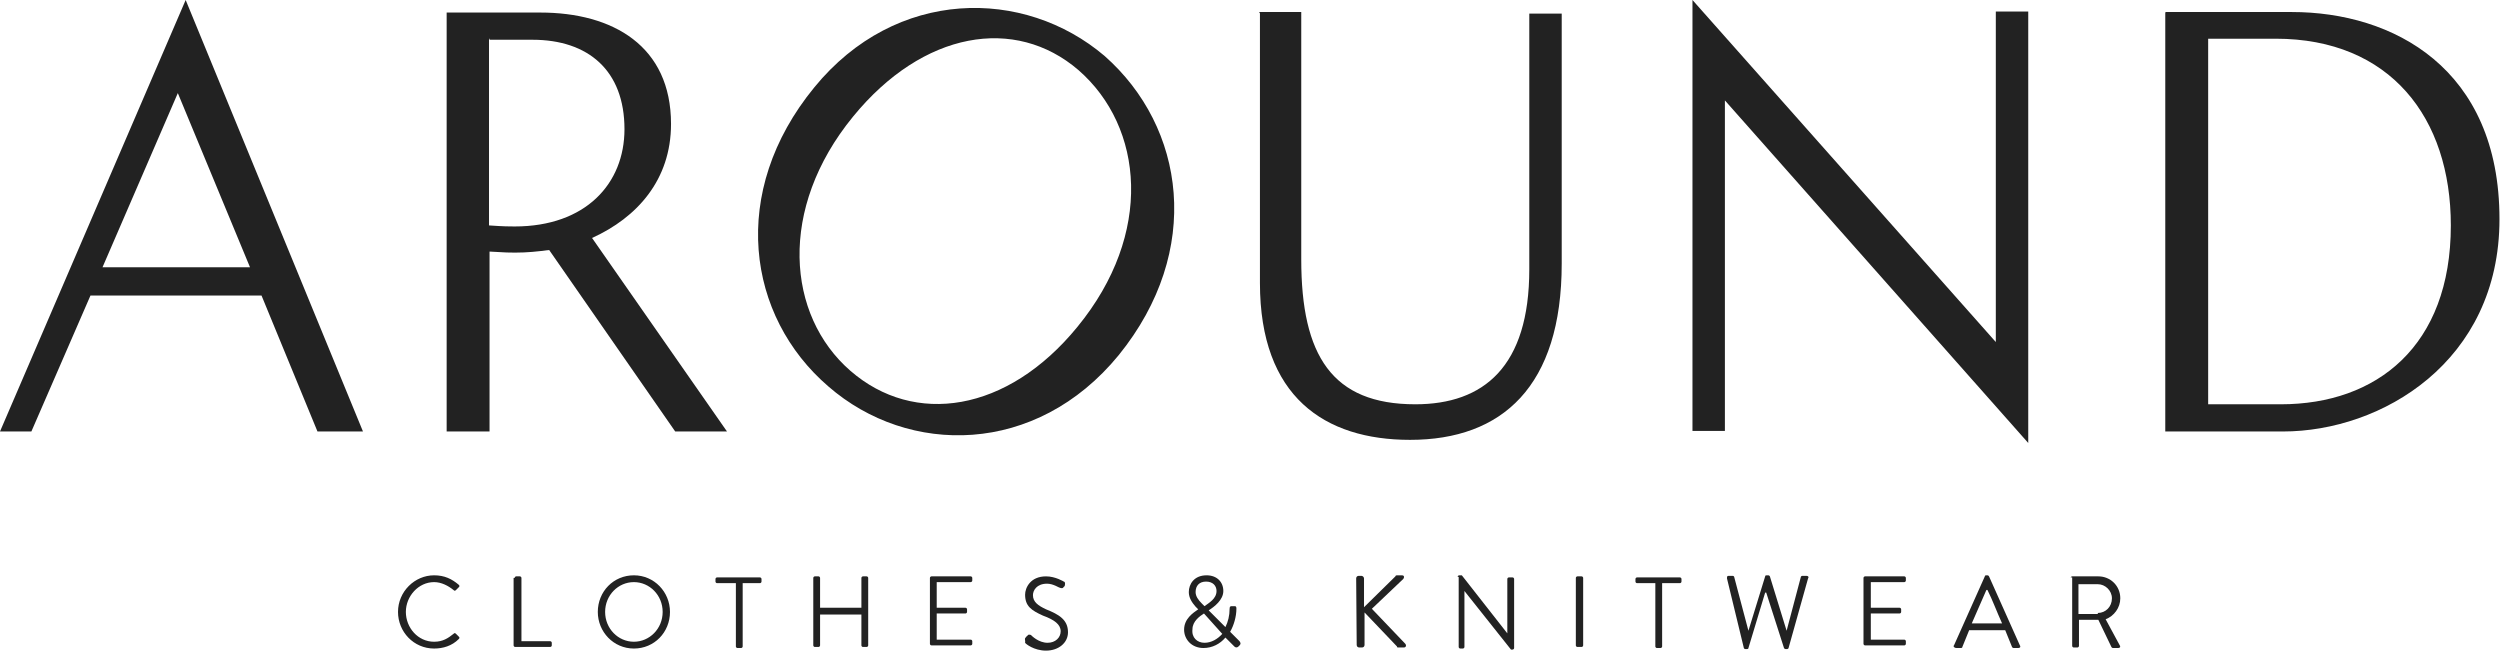 <?xml version="1.0" encoding="UTF-8"?> <svg xmlns="http://www.w3.org/2000/svg" width="478" height="125" viewBox="0 0 478 125" fill="none"><g clip-path="url(#clip0_1020_65)"><path d="M83 110C85 110 86.4 110.7 87.7 111.8C87.9 112 87.9 112.1 87.7 112.3L87.2 112.8C87 113 86.9 113 86.7 112.8C85.7 112 84.4 111.3 83 111.3C80 111.3 77.6 114 77.6 117C77.6 120 79.9 122.7 83 122.7C84.7 122.7 85.7 122 86.7 121.2C86.9 121 87 121 87.2 121.2L87.7 121.7C87.9 121.9 87.9 122 87.7 122.2C86.4 123.5 84.7 124 83 124C79.1 124 76.1 120.8 76.1 117C76.1 113.1 79.3 110 83 110Z" fill="#222222"></path><path d="M98.4 110.5C98.4 110.3 98.6 110.2 98.7 110.2H99.4C99.6 110.2 99.7 110.4 99.7 110.5V122.6H105.2C105.4 122.6 105.5 122.8 105.5 122.9V123.4C105.5 123.6 105.3 123.7 105.2 123.7H98.5C98.3 123.7 98.2 123.5 98.2 123.4V110.5H98.4Z" fill="#222222"></path><path d="M121.2 110C125.1 110 128.1 113.2 128.1 117C128.1 120.9 125.1 124 121.2 124C117.3 124 114.3 120.8 114.3 117C114.3 113.1 117.3 110 121.2 110ZM121.2 122.7C124.2 122.7 126.7 120.2 126.7 117C126.7 113.8 124.2 111.3 121.2 111.3C118.2 111.3 115.7 113.8 115.7 117C115.7 120.2 118.2 122.7 121.2 122.7Z" fill="#222222"></path><path d="M140.5 111.5H137.1C136.9 111.5 136.8 111.3 136.8 111.2V110.7C136.8 110.5 137 110.4 137.1 110.4H145.3C145.5 110.4 145.6 110.6 145.6 110.7V111.2C145.6 111.4 145.4 111.5 145.3 111.5H142V123.6C142 123.8 141.8 123.9 141.7 123.9H141C140.8 123.9 140.7 123.7 140.7 123.6V111.5H140.5Z" fill="#222222"></path><path d="M155.5 110.5C155.5 110.3 155.7 110.2 155.8 110.2H156.5C156.7 110.2 156.8 110.4 156.8 110.5V116.2H164.7V110.5C164.7 110.3 164.9 110.2 165 110.2H165.7C165.9 110.2 166 110.4 166 110.5V123.4C166 123.6 165.8 123.7 165.7 123.7H165C164.8 123.7 164.7 123.5 164.7 123.4V117.5H156.8V123.4C156.8 123.6 156.6 123.7 156.5 123.7H155.8C155.6 123.7 155.5 123.5 155.5 123.4V110.5Z" fill="#222222"></path><path d="M177.8 110.5C177.8 110.3 178 110.2 178.1 110.2H185.6C185.8 110.2 185.9 110.4 185.9 110.5V111C185.9 111.2 185.7 111.3 185.6 111.3H179.1V116.2H184.6C184.8 116.2 184.9 116.4 184.9 116.5V117C184.9 117.2 184.7 117.3 184.6 117.3H179.1V122.3H185.6C185.8 122.3 185.9 122.5 185.9 122.6V123.1C185.9 123.3 185.7 123.4 185.6 123.4H178.1C177.9 123.4 177.8 123.2 177.8 123.1V110.5Z" fill="#222222"></path><path d="M196.1 121.9C196.3 121.7 196.3 121.6 196.4 121.6C196.6 121.3 196.7 121.3 197.1 121.4C197.3 121.6 198.6 122.9 200.3 122.9C201.8 122.9 202.8 121.9 202.8 120.7C202.8 119.4 201.6 118.5 199.4 117.7C197.2 116.7 196 115.9 196 113.7C196 112.4 197 110.2 200 110.2C201.8 110.2 203.4 111.2 203.4 111.2C203.6 111.2 203.7 111.5 203.6 111.9C203.6 112.1 203.4 112.2 203.4 112.2C203.2 112.5 203.1 112.5 202.7 112.4C202.5 112.4 201.4 111.6 200.2 111.6C198.2 111.6 197.5 112.9 197.5 113.8C197.5 115.1 198.5 115.8 200 116.5C202.5 117.5 204.2 118.5 204.2 120.9C204.2 122.9 202.4 124.4 200 124.4C197.7 124.4 196.1 123.1 196 122.9C196.1 122.4 195.8 122.2 196.1 121.9Z" fill="#222222"></path><path d="M229.1 116.5L228.6 116C227.9 115.2 227.3 114.3 227.3 113.2C227.3 111.7 228.3 110 230.7 110C232.7 110 233.9 111.3 233.9 113C233.9 114.7 232.2 116 231.1 116.7L234.3 119.9C234.8 118.9 235.1 117.7 235.1 116.4C235.1 115.9 235.3 115.9 235.6 115.9H236.1C236.4 115.9 236.4 116.2 236.4 116.4C236.4 117.9 235.9 119.6 235.2 120.8L237 122.6C237.2 122.9 237.3 123.1 237 123.4L236.8 123.6C236.6 123.8 236.3 123.9 236 123.6L234.3 121.9C233.3 123.1 231.8 123.9 230.1 123.9C227.8 123.9 226.4 122.2 226.4 120.4C226.4 118.3 228.1 117.2 229.1 116.5ZM230.3 122.9C231.6 122.9 232.8 122.2 233.7 121.2L230.2 117.3C229.4 117.8 228 118.8 228 120.3C227.8 121.9 228.9 122.9 230.3 122.9ZM232.6 113C232.6 112 231.9 111.2 230.6 111.2C229.3 111.2 228.6 112 228.6 113.2C228.6 114 229.1 114.7 229.8 115.4L230.3 115.9C231.1 115.3 232.6 114.5 232.6 113Z" fill="#222222"></path><path d="M259.3 110.6C259.3 110.3 259.5 110.1 259.8 110.1H260.3C260.5 110.1 260.8 110.3 260.8 110.6V116.1L266.8 110.2C266.8 110 267.1 110 267.1 110H268.1C268.4 110 268.6 110.3 268.3 110.7L262.3 116.4L268.7 123.1C268.9 123.3 268.9 123.8 268.4 123.8H267.4C267.2 123.8 267.1 123.8 267.1 123.6L260.9 117.1V123.3C260.9 123.6 260.7 123.8 260.4 123.8H259.9C259.6 123.8 259.4 123.6 259.4 123.3L259.3 110.6Z" fill="#222222"></path><path d="M278.7 110.3C278.7 110.1 278.9 110 279 110H279.5L288.2 121.1V110.7C288.2 110.5 288.4 110.4 288.5 110.4H289.2C289.4 110.4 289.5 110.6 289.5 110.7V123.9C289.5 124.1 289.3 124.2 289.2 124.2H288.9L280 113V123.7C280 123.9 279.8 124 279.7 124H279.2C279 124 278.9 123.8 278.9 123.7V110.3H278.7Z" fill="#222222"></path><path d="M301.3 110.5C301.3 110.3 301.5 110.2 301.6 110.2H302.4C302.6 110.2 302.7 110.4 302.7 110.5V123.4C302.7 123.6 302.5 123.7 302.4 123.7H301.6C301.4 123.7 301.3 123.5 301.3 123.4V110.5Z" fill="#222222"></path><path d="M316.4 111.5H313C312.8 111.5 312.7 111.3 312.7 111.2V110.7C312.7 110.5 312.9 110.4 313 110.4H321.2C321.4 110.4 321.5 110.6 321.5 110.7V111.2C321.5 111.4 321.3 111.5 321.2 111.5H317.8V123.6C317.8 123.8 317.6 123.9 317.5 123.9H316.8C316.6 123.9 316.5 123.7 316.5 123.6V111.5H316.4Z" fill="#222222"></path><path d="M330.2 110.6C330.2 110.3 330.2 110.1 330.5 110.1H331.3C331.5 110.1 331.6 110.3 331.6 110.4L334.3 120.6L337.5 110.2C337.5 110 337.7 110 337.8 110H338.1C338.3 110 338.4 110.2 338.4 110.2L341.6 120.6L344.3 110.4C344.3 110.2 344.5 110.1 344.6 110.1H345.4C345.7 110.1 345.9 110.3 345.7 110.6L342 123.8C342 124 341.8 124.1 341.7 124.1H341.4C341.2 124.1 341.1 123.9 341.1 123.9L337.7 113.3H337.5L334.3 123.9C334.3 124.1 334.1 124.1 334 124.1H333.7C333.5 124.1 333.4 123.9 333.4 123.8L330.2 110.6Z" fill="#222222"></path><path d="M356.3 110.5C356.3 110.3 356.5 110.2 356.6 110.2H364.1C364.3 110.2 364.4 110.4 364.4 110.5V111C364.4 111.2 364.2 111.3 364.1 111.3H357.7V116.2H363.2C363.4 116.2 363.5 116.4 363.5 116.5V117C363.5 117.2 363.3 117.3 363.2 117.3H357.7V122.3H364.1C364.3 122.3 364.4 122.5 364.4 122.6V123.1C364.4 123.3 364.2 123.4 364.1 123.4H356.6C356.4 123.4 356.3 123.2 356.3 123.1V110.5Z" fill="#222222"></path><path d="M373.6 123.4L379.5 110.2C379.5 110 379.7 110 379.8 110H380C380.2 110 380.3 110.2 380.3 110.2L386.2 123.4C386.4 123.7 386.2 123.9 385.9 123.9H385C384.8 123.9 384.7 123.7 384.7 123.7L383.4 120.5H376.5L375.2 123.7C375.2 123.9 375 123.9 374.9 123.9H374.1C373.6 123.9 373.4 123.5 373.6 123.4ZM382.8 119.2C381.8 117 381 114.8 380 112.8H379.8L377 119.2H382.8Z" fill="#222222"></path><path d="M395.9 110.5C395.9 110.3 396.1 110.2 396.2 110.2H401.2C403.5 110.2 405.4 112 405.4 114.4C405.4 116.2 404.2 117.8 402.6 118.4L405.3 123.4C405.5 123.7 405.3 123.9 405 123.9H404C403.8 123.9 403.7 123.7 403.7 123.7L401.2 118.5H397.5V123.5C397.5 123.7 397.3 123.8 397.2 123.8H396.5C396.3 123.8 396.2 123.6 396.2 123.5V110.4H395.9V110.5ZM401.1 117.2C402.6 117.2 403.8 116 403.8 114.4C403.8 112.9 402.5 111.7 401.1 111.7H397.4V117.4H401.1V117.2Z" fill="#222222"></path><path d="M69.4 82.5H60.7L50 56.5H17.3L6 82.5H0L35.5 0L69.4 82.5ZM19.6 51.1H47.8L34 17.8L19.6 51.1Z" fill="#222222"></path><path d="M129.1 82.5L105 47.8C102.7 48.1 100.8 48.3 98.5 48.3C97.3 48.3 97 48.3 93.6 48.1V82.5H85.4V2.4H103.3C117.2 2.4 128.3 8.8 128.3 23.7C128.3 34.4 121.8 41.6 113.2 45.5L139 82.5H129.1ZM93.5 7.4V43.1C96.3 43.3 97.5 43.3 98.4 43.3C112 43.3 119.4 35.1 119.4 24.7C119.4 13.5 112.5 7.6 101.8 7.6H93.6V7.4H93.5Z" fill="#222222"></path><path d="M213.9 67.9C198.1 87.2 173.7 87.2 158.4 73.9C142.8 60.5 139.3 36.7 155.7 16.7C171.3 -2.4 195.8 -2.4 211.2 10.7C226.6 24.3 230.1 47.9 213.9 67.9ZM163.1 22.3C148.7 39.9 150.4 60.3 162.6 70.9C174.8 81.5 192.6 78.9 206 62.5C220.6 44.7 218.7 24.3 206.2 13.4C194.1 3 176.5 5.9 163.1 22.3Z" fill="#222222"></path><path d="M240.8 2.3H248.8V49.6C248.8 68 254.7 77.3 270.6 77.3C283.7 77.3 292.4 70.1 292.4 51.5V2.6H298.6V50.4C298.6 73.9 287.2 84.1 269.6 84.1C253.3 84.1 240.9 75.9 240.9 54.1V2.5H240.8V2.3Z" fill="#222222"></path><path d="M323.6 0L381.6 65.4V2.2H387.8V84.7L329.8 19.2V82.4H323.6V0Z" fill="#222222"></path><path d="M414.1 2.3H438.2C457.5 2.3 477.9 13 477.9 41.9C477.9 69.2 455.3 82.5 436.5 82.5H414V2.4L414.1 2.3ZM422.2 7.4V77.3H436.1C454.4 77.3 468.6 66.2 468.6 43.1C468.6 22.5 457 7.4 435.1 7.4H422.2Z" fill="#222222"></path></g><defs><clipPath id="clip0_1020_65"><rect width="477.9" height="124.4" fill="white"></rect></clipPath></defs></svg> 